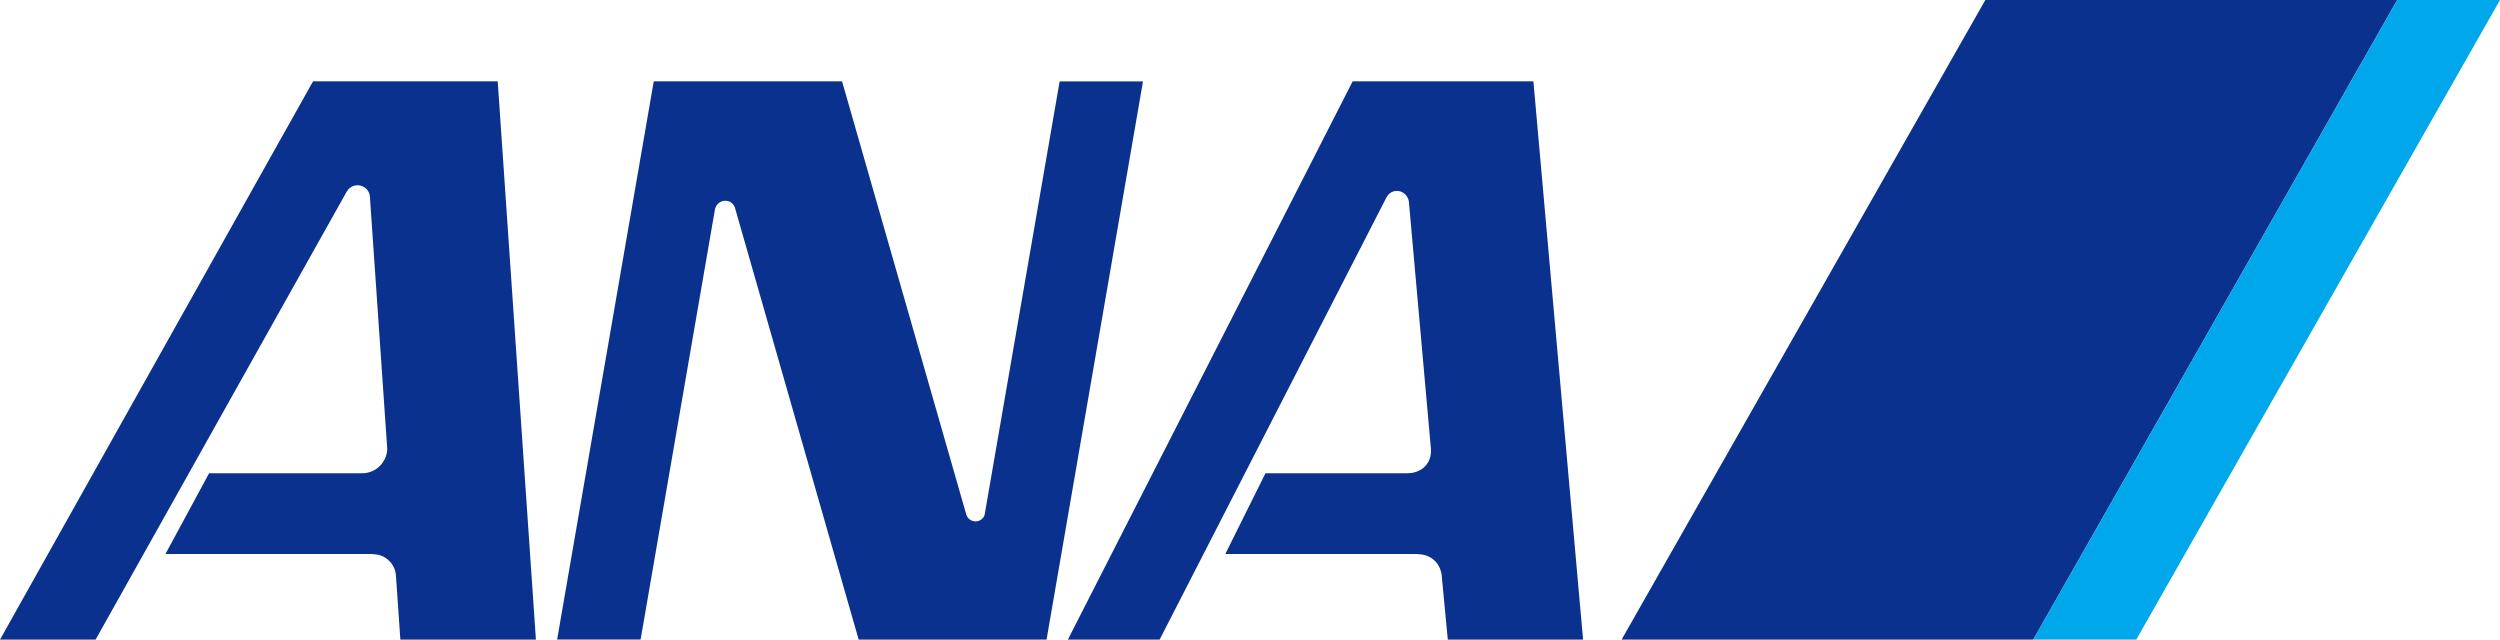 <?xml version="1.0" encoding="UTF-8"?><svg id="_レイヤー_2" xmlns="http://www.w3.org/2000/svg" viewBox="0 0 539.96 138.14"><defs><style>.cls-1{fill:#0b318f;}.cls-1,.cls-2{stroke-width:0px;}.cls-2{fill:#00a7ea;}</style></defs><g id="_レイヤー_1-2"><path class="cls-1" d="M115.75,138.14l-8.25-120.57h-39.89L0,138.14h20.65l54.26-96.8v.03c.46-.83,1.32-1.36,2.33-1.36,1.34,0,2.45.99,2.64,2.3l3.76,54.67c-.11,2.91-2.48,5.23-5.4,5.23h-33.08l-9.43,17.45h44.81l.02.04c2.74,0,4.97,2.22,4.97,4.95h.01l.93,13.5h29.29Z"/><path class="cls-1" d="M341.92,138.14l-10.73-120.57h-39.04l-61.51,120.57h19.82l49.04-95.6v.03c.42-.79,1.23-1.34,2.18-1.34,1.32,0,2.39.98,2.61,2.27l4.77,53.48c.2,3.26-2.17,5.23-5.08,5.23h-30.66l-8.68,17.45h41.55l.03.04c2.84,0,5.16,1.98,5.23,5.35h0l1.25,13.1h29.2Z"/><path class="cls-1" d="M228.87,17.56l-16.2,93.59c-.25.85-1.03,1.46-1.96,1.46s-1.75-.61-2.01-1.48l-26.83-93.57h-40.67l-20.87,120.57h18.03l16.11-93.21v.13c.25-.97,1.13-1.69,2.17-1.69s1.81.64,2.1,1.52l26.72,93.27h40.58l20.83-120.57h-18.01Z"/><polygon class="cls-1" points="428.8 0 350.24 138.14 439.15 138.14 517.76 0 428.8 0"/><polygon class="cls-2" points="517.76 0 439.15 138.14 461.4 138.14 539.96 0 517.76 0"/></g></svg>